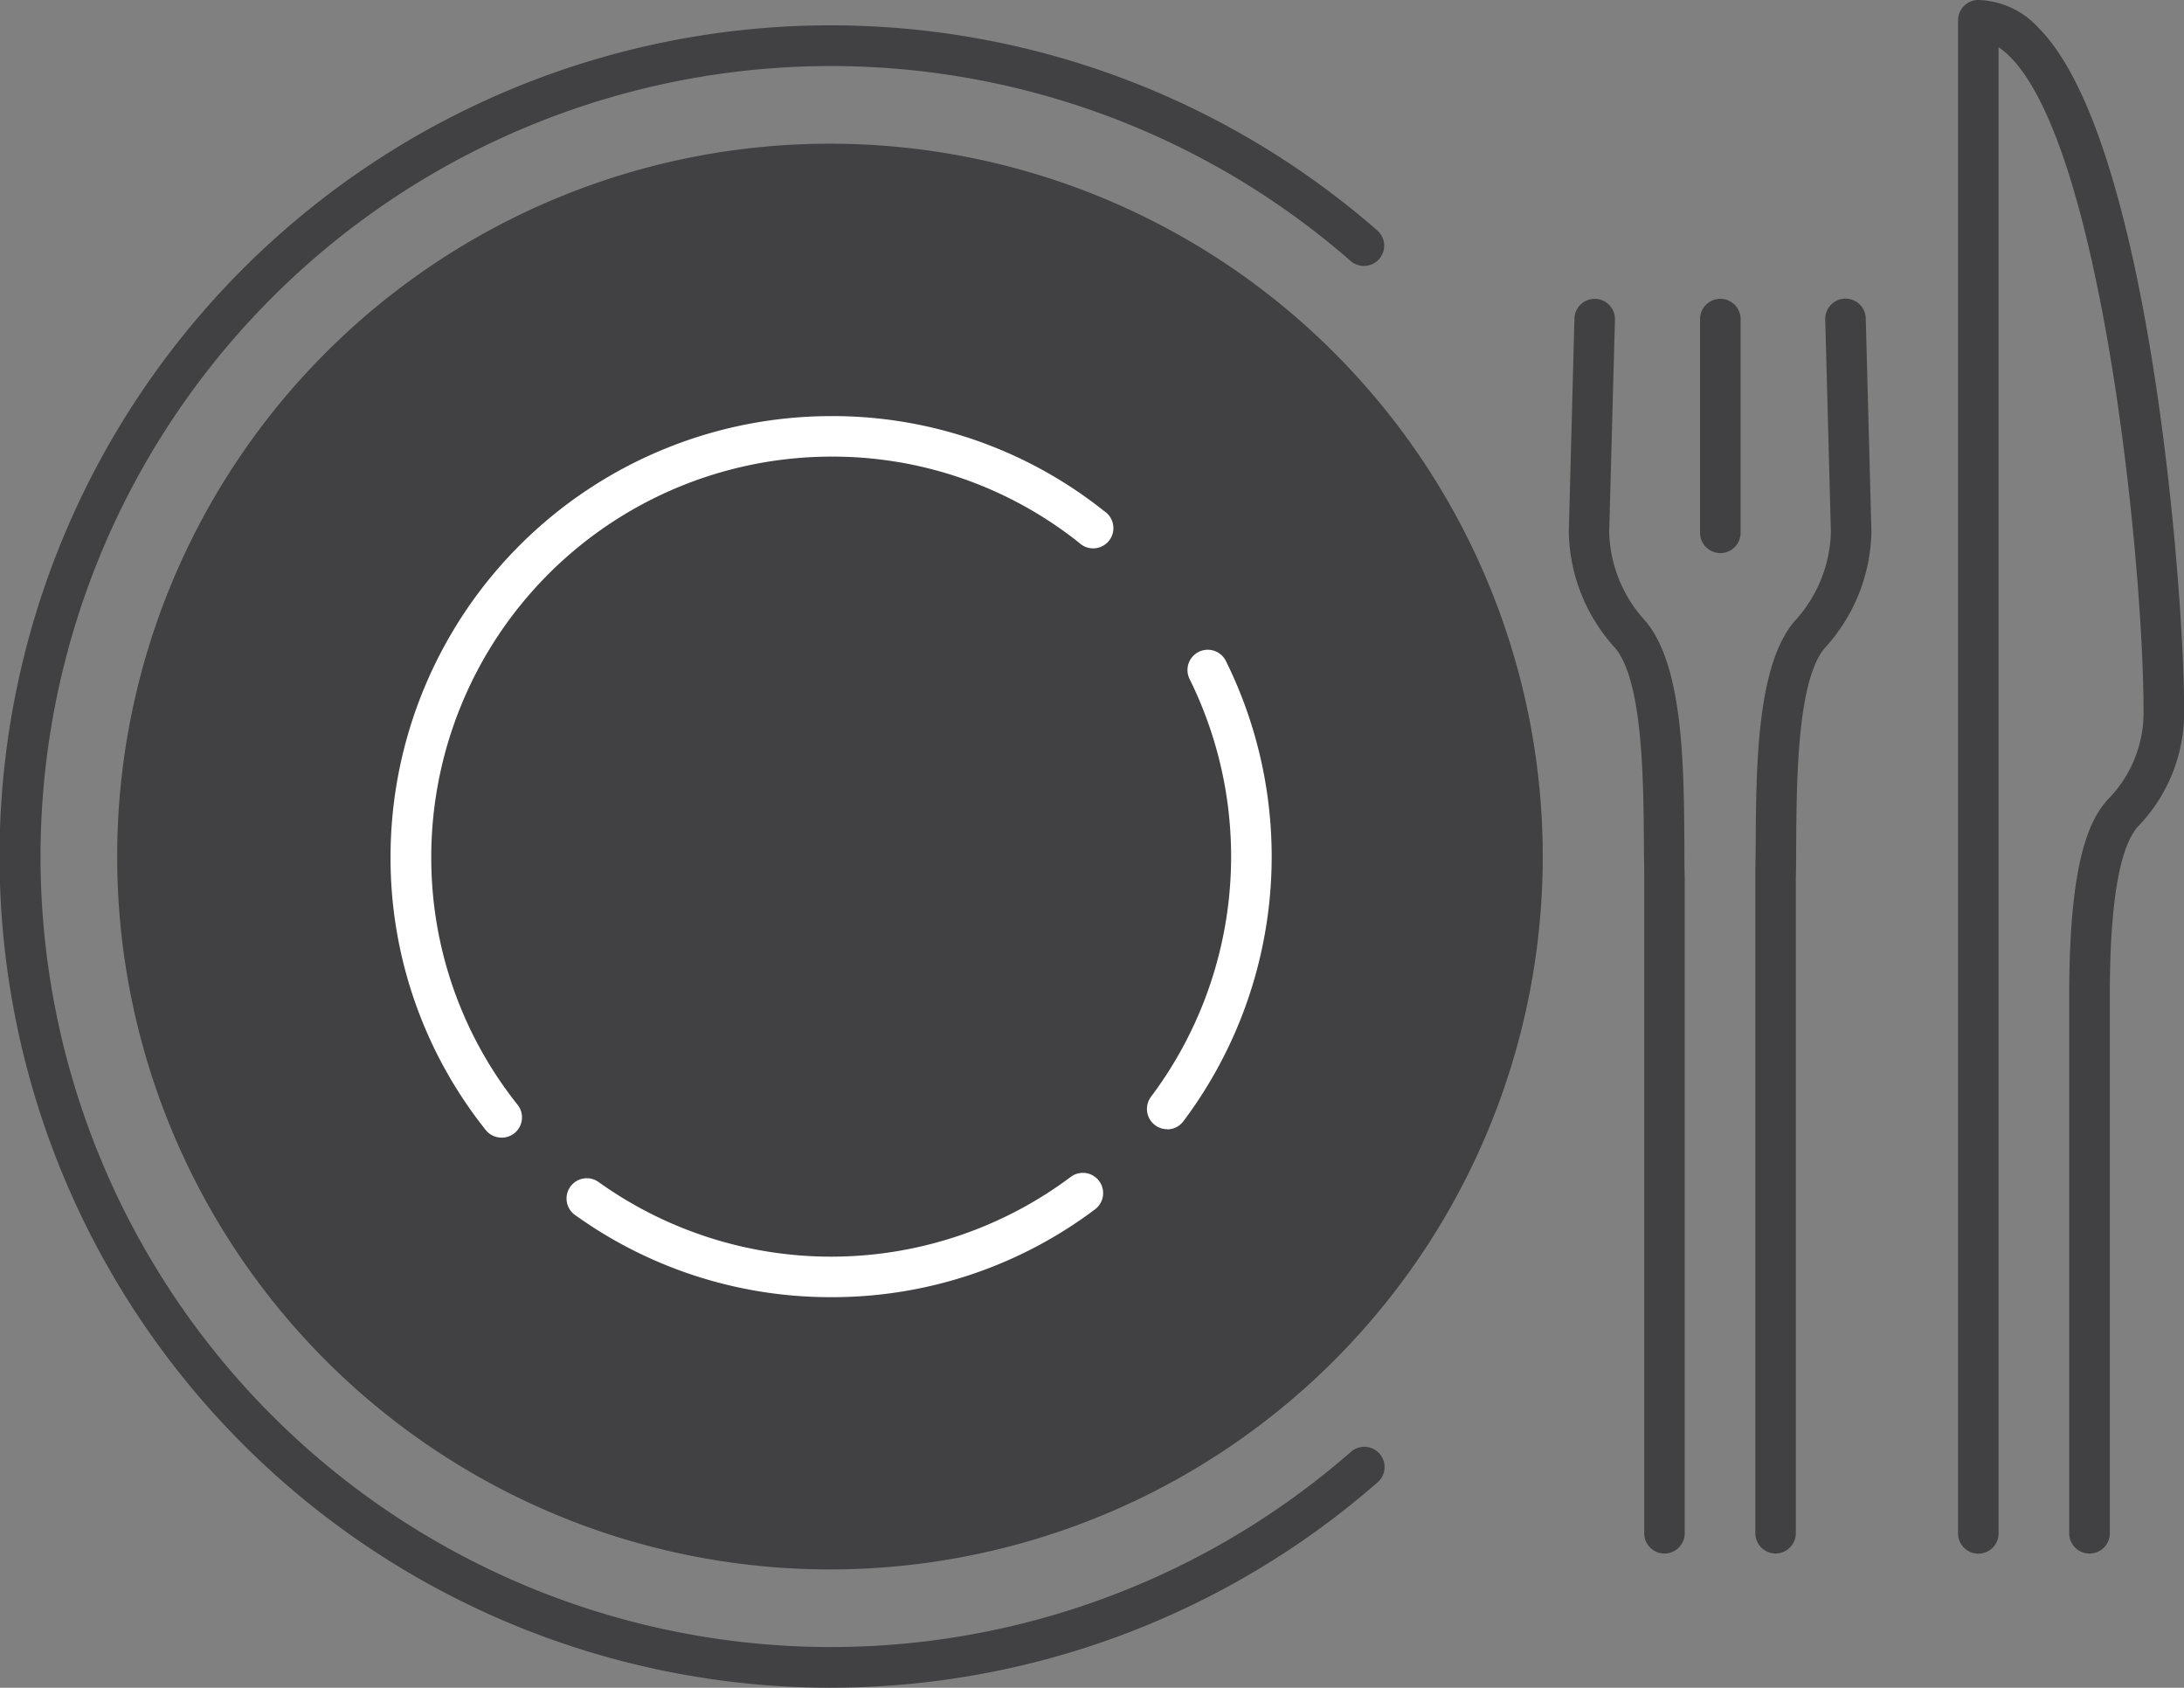<svg xmlns="http://www.w3.org/2000/svg" xmlns:xlink="http://www.w3.org/1999/xlink" width="52.5" height="40.566" viewBox="0 0 52.5 40.566">
  <rect x="0" y="0" width="52.5" height="40.566" fill="#808080" stroke="none"/>
  <defs>
    <clipPath id="clip-path">
      <rect id="Rectangle_148" data-name="Rectangle 148" width="52.5" height="40.566" fill="none"/>
    </clipPath>
  </defs>
  <g id="Group_578" data-name="Group 578" transform="translate(-1466 -1556.457)">
    <g id="Group_569" data-name="Group 569" transform="translate(1466 1556.457)">
      <g id="Group_568" data-name="Group 568" transform="translate(0 0)" clip-path="url(#clip-path)">
        <path id="Path_567" data-name="Path 567" d="M38.734,22.611A17.134,17.134,0,1,1,21.6,5.477,17.134,17.134,0,0,1,38.734,22.611" transform="translate(-1.649 -2.023)" fill="#414042"/>
        <path id="Path_568" data-name="Path 568" d="M44.205,36.29a.487.487,0,0,1-.388-.779,9.618,9.618,0,0,0,.928-10.041.487.487,0,0,1,.873-.433A10.593,10.593,0,0,1,44.595,36.1a.487.487,0,0,1-.39.194" transform="translate(-16.149 -9.149)" fill="#fff"/>
        <path id="Path_569" data-name="Path 569" d="M27.963,47.685a10.513,10.513,0,0,1-6.142-1.966.487.487,0,1,1,.566-.792,9.61,9.61,0,0,0,11.35-.142.487.487,0,0,1,.585.778,10.5,10.5,0,0,1-6.359,2.122" transform="translate(-7.985 -16.507)" fill="#fff"/>
        <path id="Path_570" data-name="Path 570" d="M17.555,33.2a.486.486,0,0,1-.382-.185,10.48,10.48,0,0,1-2.286-6.568,10.6,10.6,0,0,1,10.59-10.589,10.476,10.476,0,0,1,6.568,2.286.487.487,0,1,1-.6.763,9.512,9.512,0,0,0-5.963-2.075,9.627,9.627,0,0,0-9.616,9.616,9.516,9.516,0,0,0,2.076,5.964.487.487,0,0,1-.382.789" transform="translate(-5.499 -5.857)" fill="#fff"/>
        <path id="Path_571" data-name="Path 571" d="M19.978,40.923A19.978,19.978,0,1,1,33.1,5.89a.487.487,0,1,1-.64.734,19,19,0,1,0,0,28.643A.487.487,0,1,1,33.1,36a19.961,19.961,0,0,1-13.124,4.922" transform="translate(0 -0.358)" fill="#414042"/>
        <path id="Path_572" data-name="Path 572" d="M65.292,17.5a.487.487,0,0,1-.487-.487V11.876a.487.487,0,1,1,.974,0v5.138a.487.487,0,0,1-.487.487" transform="translate(-23.938 -4.207)" fill="#414042"/>
        <path id="Path_573" data-name="Path 573" d="M62.1,41.547a.487.487,0,0,1-.487-.487V25.306c0-.233-.006-.5-.008-.776-.01-1.582-.025-3.973-.7-4.757A4.244,4.244,0,0,1,59.8,17.009c0-.007,0-.014,0-.02l.135-5.125a.487.487,0,0,1,.974.026L60.77,17a3.274,3.274,0,0,0,.861,2.122c.919,1.066.935,3.468.947,5.4,0,.274,0,.535.008.774V41.06a.487.487,0,0,1-.487.487" transform="translate(-22.088 -4.207)" fill="#414042"/>
        <path id="Path_574" data-name="Path 574" d="M77.8,37.34a.487.487,0,0,1-.487-.487V23.921c0-3.251.494-4.221.923-4.7a2.97,2.97,0,0,0,.863-2.172c0-3.431-.977-13.45-3.212-15.688a1.756,1.756,0,0,0-.272-.225v35.72a.487.487,0,1,1-.974,0V.487A.487.487,0,0,1,75.128,0a2.03,2.03,0,0,1,1.447.67c2.672,2.675,3.5,13.542,3.5,16.378a3.945,3.945,0,0,1-1.11,2.819c-.448.5-.676,1.867-.676,4.054V36.853a.487.487,0,0,1-.487.487" transform="translate(-27.572 0)" fill="#414042"/>
        <path id="Path_575" data-name="Path 575" d="M67.4,41.547a.487.487,0,0,1-.487-.487V25.306c0-.248.006-.508.008-.783.012-1.93.028-4.331.937-5.386A3.286,3.286,0,0,0,68.729,17l-.136-5.114a.487.487,0,0,1,.974-.026l.136,5.125v.02a4.255,4.255,0,0,1-1.118,2.775c-.665.772-.68,3.163-.691,4.745,0,.279,0,.543-.008.786V41.06a.487.487,0,0,1-.487.487" transform="translate(-24.717 -4.208)" fill="#414042"/>
      </g>
    </g>
  </g>
</svg>
